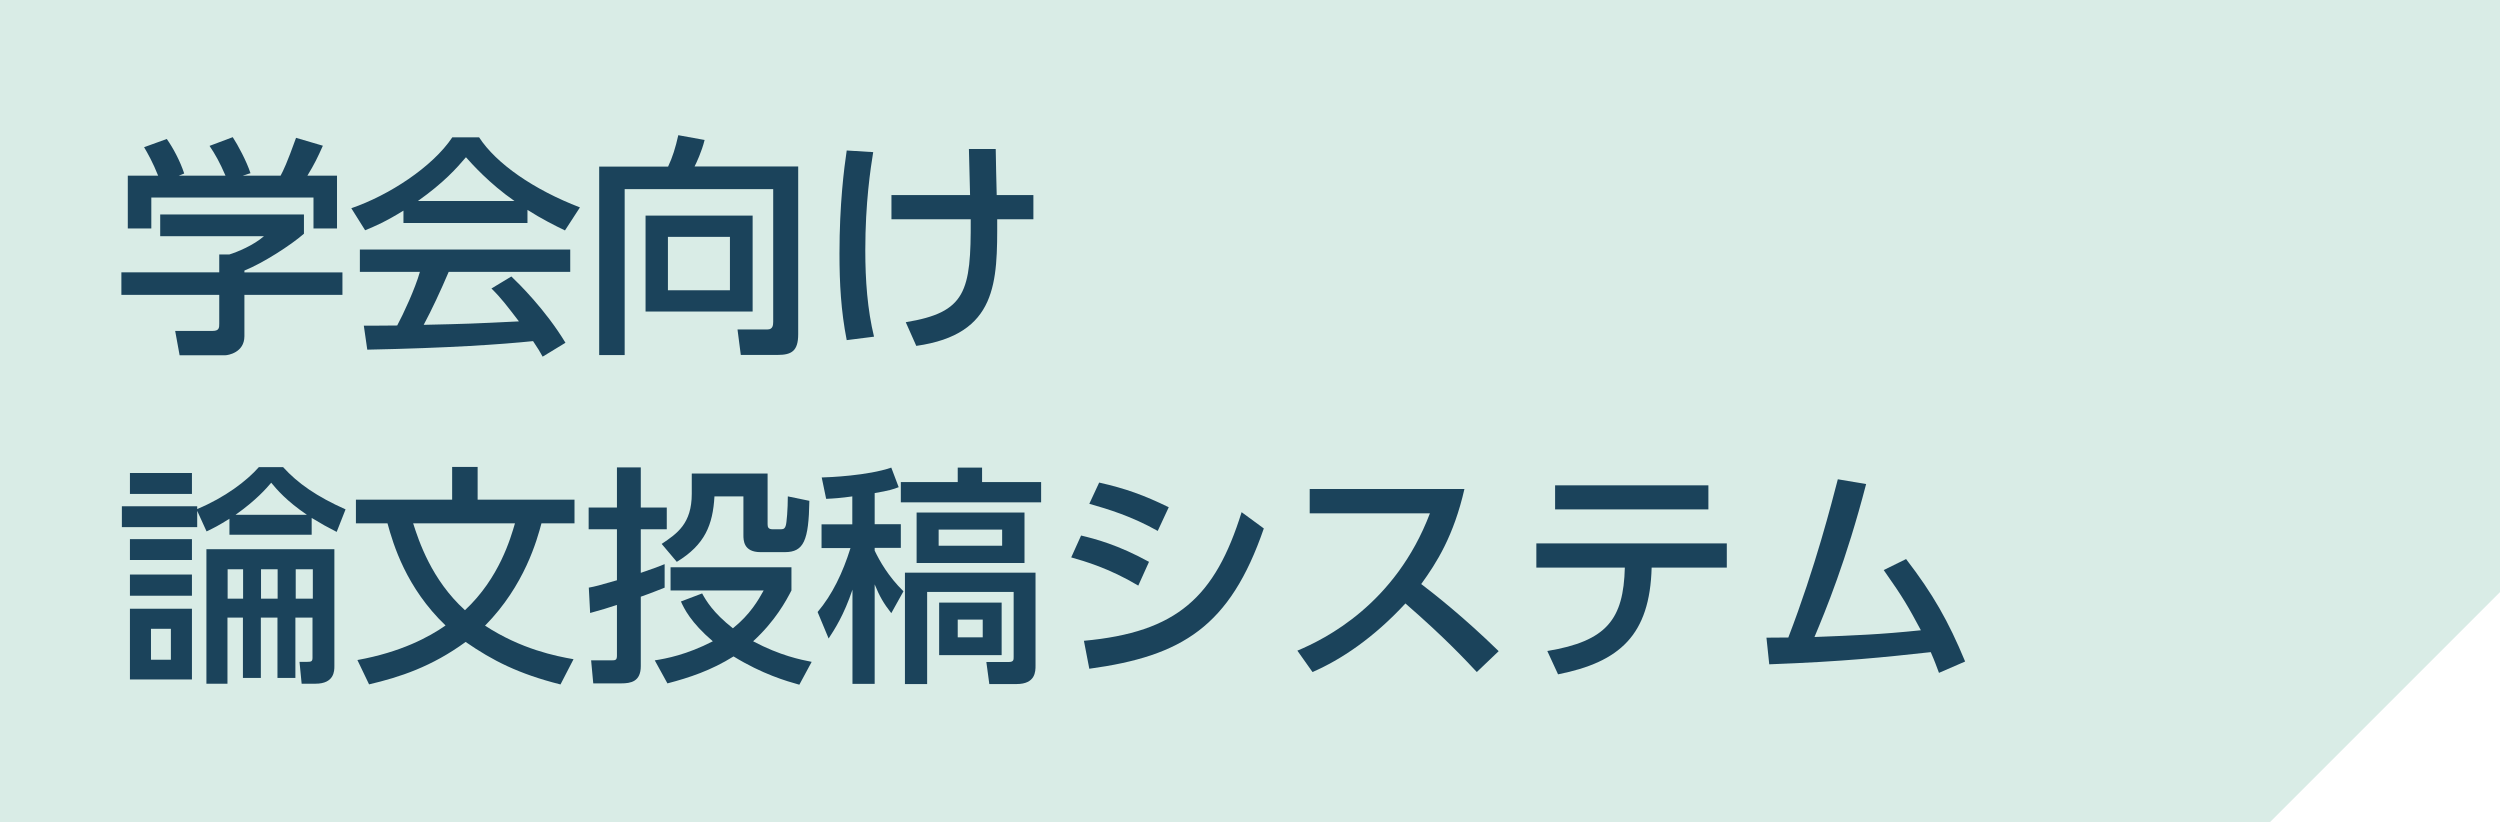 <?xml version="1.0" encoding="UTF-8"?><svg id="_レイヤー_2" xmlns="http://www.w3.org/2000/svg" viewBox="0 0 152 50"><defs><style>.cls-1{fill:#d9ece6;}.cls-2{fill:#1b435b;}.cls-2,.cls-3{stroke-width:0px;}.cls-3{fill:#fff;}</style></defs><g id="_背景"><rect class="cls-1" width="152" height="50"/><path class="cls-2" d="M18.48,13.05v1.16c-.81.71-2.5,1.79-3.62,2.24v.11h5.96v1.37h-5.96v2.51c0,1.01-1.02,1.16-1.16,1.16h-2.78l-.27-1.48h2.28c.4,0,.4-.2.4-.45v-1.74h-5.95v-1.37h5.95v-1.09h.62c.48-.15,1.46-.55,2.1-1.11h-6.31v-1.32h8.74ZM9.61,10.67c-.3-.76-.65-1.39-.85-1.72l1.38-.5c.38.53.82,1.36,1.06,2.1l-.33.13h2.84c-.35-.81-.62-1.29-.97-1.81l1.41-.53c.3.45.85,1.48,1.08,2.19l-.47.15h2.3c.17-.32.38-.74.94-2.3l1.63.48c-.33.74-.51,1.11-.94,1.82h1.8v3.21h-1.43v-1.88h-9.86v1.88h-1.43v-3.21h1.85Z"/><path class="cls-2" d="M24.54,12.8c-1.08.67-1.73.95-2.34,1.2l-.84-1.34c2.28-.78,4.94-2.51,6.14-4.31h1.63c1.04,1.6,3.32,3.18,6.13,4.26l-.91,1.4c-.6-.29-1.42-.7-2.28-1.25v.8h-7.54v-.76ZM32.99,21.68c-.17-.31-.26-.46-.58-.94-1.94.2-5.12.42-10.08.52l-.21-1.46c.3,0,1.59,0,2.03-.01.37-.69,1.08-2.21,1.38-3.26h-3.65v-1.36h12.79v1.36h-7.39c-.48,1.13-1.04,2.33-1.52,3.22,2.65-.06,2.95-.07,5.79-.21-.7-.91-1.05-1.39-1.67-2l1.21-.73c.44.42,2.06,2,3.29,4.03l-1.38.84ZM31.28,12.22c-1.53-1.06-2.61-2.28-2.95-2.66-.57.67-1.33,1.53-2.92,2.66h5.87Z"/><path class="cls-2" d="M47.02,11.5h-9.04v10.09h-1.55v-11.46h4.19c.27-.57.45-1.15.62-1.91l1.6.29c-.17.7-.52,1.44-.61,1.61h6.3v10.2c0,1.02-.4,1.26-1.25,1.26h-2.24l-.2-1.55h1.83c.31,0,.34-.25.34-.46v-8.07ZM45.76,13.11v5.83h-6.51v-5.83h6.51ZM40.61,14.4v3.25h3.77v-3.25h-3.77Z"/><path class="cls-2" d="M53.09,9.25c-.16.99-.48,3.07-.48,5.97,0,1.83.13,3.6.53,5.25l-1.66.21c-.35-1.78-.44-3.45-.44-5.27,0-3.01.28-5.18.44-6.26l1.62.1ZM54.2,13.33v-1.47h4.78c-.01-.45-.06-2.4-.07-2.8h1.63c.01.8.04,1.99.06,2.8h2.23v1.47h-2.2c.01,3.81.03,7-4.92,7.7l-.64-1.44c3.66-.6,3.97-1.85,3.95-6.26h-4.81Z"/><path class="cls-2" d="M17.22,28.41c.89.98,2.04,1.78,3.79,2.56l-.54,1.37c-.57-.29-.91-.48-1.52-.85v1.02h-5v-.97c-.67.42-.95.56-1.39.77l-.57-1.25v.99h-4.58v-1.27h4.58v.17c1.7-.71,3.01-1.71,3.75-2.55h1.48ZM11.67,28.76v1.27h-3.77v-1.27h3.77ZM11.67,32.78v1.27h-3.77v-1.27h3.77ZM11.67,34.93v1.29h-3.77v-1.29h3.77ZM11.67,37.01v4.3h-3.77v-4.3h3.77ZM10.39,38.23h-1.21v1.88h1.21v-1.88ZM17.98,41.22h-1.11v-3.67h-1.01v3.67h-1.09v-3.67h-.94v4.02h-1.28v-8.18h7.78v7.12c0,.27,0,1.06-1.15,1.06h-.84l-.13-1.33h.48c.23,0,.31-.03.31-.24v-2.45h-1.04v3.67ZM14.78,34.61h-.94v1.79h.94v-1.79ZM18.66,31.3c-1.25-.85-1.83-1.54-2.17-1.95-.3.35-.91,1.06-2.17,1.95h4.34ZM16.88,34.61h-1.01v1.79h1.01v-1.79ZM19.02,34.61h-1.04v1.79h1.04v-1.79Z"/><path class="cls-2" d="M34.06,41.61c-2.53-.64-4.1-1.44-5.75-2.58-2.07,1.51-4,2.14-5.87,2.58l-.71-1.48c2.65-.48,4.34-1.39,5.36-2.1-2.4-2.3-3.18-4.93-3.53-6.21h-1.92v-1.44h5.85v-1.99h1.55v1.99h5.89v1.44h-2.01c-.26.97-1.01,3.77-3.43,6.22,2.21,1.44,4.3,1.85,5.38,2.04l-.79,1.53ZM25.12,31.82c.34,1.06,1.11,3.43,3.15,5.28,2.1-1.96,2.78-4.4,3.04-5.28h-6.19Z"/><path class="cls-2" d="M35.79,35.73c.43-.08.61-.13,1.72-.45v-3.1h-1.72v-1.32h1.72v-2.44h1.45v2.44h1.58v1.32h-1.58v2.65c.85-.29,1.11-.39,1.45-.53v1.43c-.4.15-.65.27-1.45.55v4.22c0,.94-.6,1.05-1.19,1.05h-1.7l-.13-1.4h1.22c.26,0,.35-.01.35-.29v-3.08c-.52.17-.96.31-1.63.49l-.08-1.53ZM48.13,35.88c-.33.64-.98,1.86-2.34,3.11,1.66.88,2.9,1.12,3.56,1.25l-.75,1.39c-.79-.22-2.24-.64-4-1.72-1.36.85-2.68,1.29-4.02,1.64l-.77-1.4c.7-.11,1.94-.34,3.53-1.16-1.35-1.15-1.75-2-1.94-2.42l1.29-.49c.23.42.65,1.16,1.87,2.12,1.05-.84,1.55-1.72,1.87-2.3h-5.66v-1.41h7.35v1.41ZM42.07,28.79h4.6v3.08c0,.18.04.31.31.31h.51c.18,0,.24-.08.28-.21.06-.14.13-1.05.13-1.79l1.31.27c-.04,2.42-.34,3.12-1.49,3.12h-1.48c-1.04,0-1.04-.73-1.04-1.04v-2.35h-1.76c-.1,1.74-.58,2.94-2.29,3.98l-.92-1.09c.94-.63,1.83-1.23,1.83-3.05v-1.22Z"/><path class="cls-2" d="M51.83,30.18c-.71.1-1.14.13-1.6.15l-.27-1.3c.45-.01,2.81-.11,4.23-.6l.45,1.19c-.34.13-.54.2-1.46.36v1.89h1.59v1.44h-1.59v.17c.3.62.82,1.56,1.75,2.47l-.74,1.33c-.47-.6-.71-1.02-1.01-1.75v6.05h-1.35v-5.73c-.52,1.55-1.09,2.42-1.45,2.97l-.67-1.61c.89-1.05,1.53-2.38,2-3.89h-1.76v-1.44h1.87v-1.69ZM58.23,28.43h1.48v.88h3.59v1.23h-8.53v-1.23h3.46v-.88ZM62.96,34.82v5.65c0,.35,0,1.12-1.15,1.12h-1.66l-.18-1.34h1.35c.31,0,.31-.13.31-.31v-3.95h-5.26v5.6h-1.35v-6.77h7.95ZM62.29,31.16v3.07h-6.56v-3.07h6.56ZM57.07,32.2v.98h3.86v-.98h-3.86ZM60.9,36.64v3.19h-3.8v-3.19h3.8ZM58.23,37.67v1.08h1.52v-1.08h-1.52Z"/><path class="cls-2" d="M69.2,35.6c-1.76-1.05-3.26-1.48-4.07-1.71l.6-1.33c.84.2,2.24.56,4.13,1.6l-.65,1.44ZM65.9,38.96c5.68-.52,7.98-2.66,9.59-7.82l1.35.99c-2.06,5.98-4.97,7.76-10.61,8.53l-.33-1.71ZM70.39,32.28c-1.6-.9-3.01-1.32-4.16-1.65l.6-1.29c1.6.36,2.71.76,4.23,1.5l-.67,1.44Z"/><path class="cls-2" d="M89.04,29.72c-.65,2.86-1.7,4.51-2.63,5.79.79.6,2.6,2.02,4.71,4.08l-1.33,1.27c-.67-.71-1.89-2.04-4.34-4.17-1.94,2.1-3.92,3.42-5.65,4.17l-.92-1.3c1.69-.71,5.96-2.82,8.06-8.35h-7.31v-1.48h9.41Z"/><path class="cls-2" d="M94.08,39.58c3.62-.6,4.63-1.93,4.71-5.07h-5.38v-1.47h11.58v1.47h-4.57c-.11,4.1-1.93,5.74-5.69,6.49l-.65-1.41ZM103.87,29.51v1.46h-9.32v-1.46h9.32Z"/><path class="cls-2" d="M107.41,38.77s1.19-.01,1.32-.01c1.66-4.31,2.65-8.25,3.01-9.62l1.72.29c-1.21,4.66-2.46,7.68-3.14,9.3,2.48-.1,3.97-.15,6.47-.41-.77-1.43-1.04-1.93-2.26-3.66l1.36-.67c1.63,2.12,2.57,3.77,3.59,6.23l-1.59.69c-.16-.42-.23-.64-.5-1.26-2.84.31-5.24.57-9.82.74l-.17-1.62Z"/><polygon class="cls-3" points="138 50 152 50 152 36 138 50"/></g></svg>